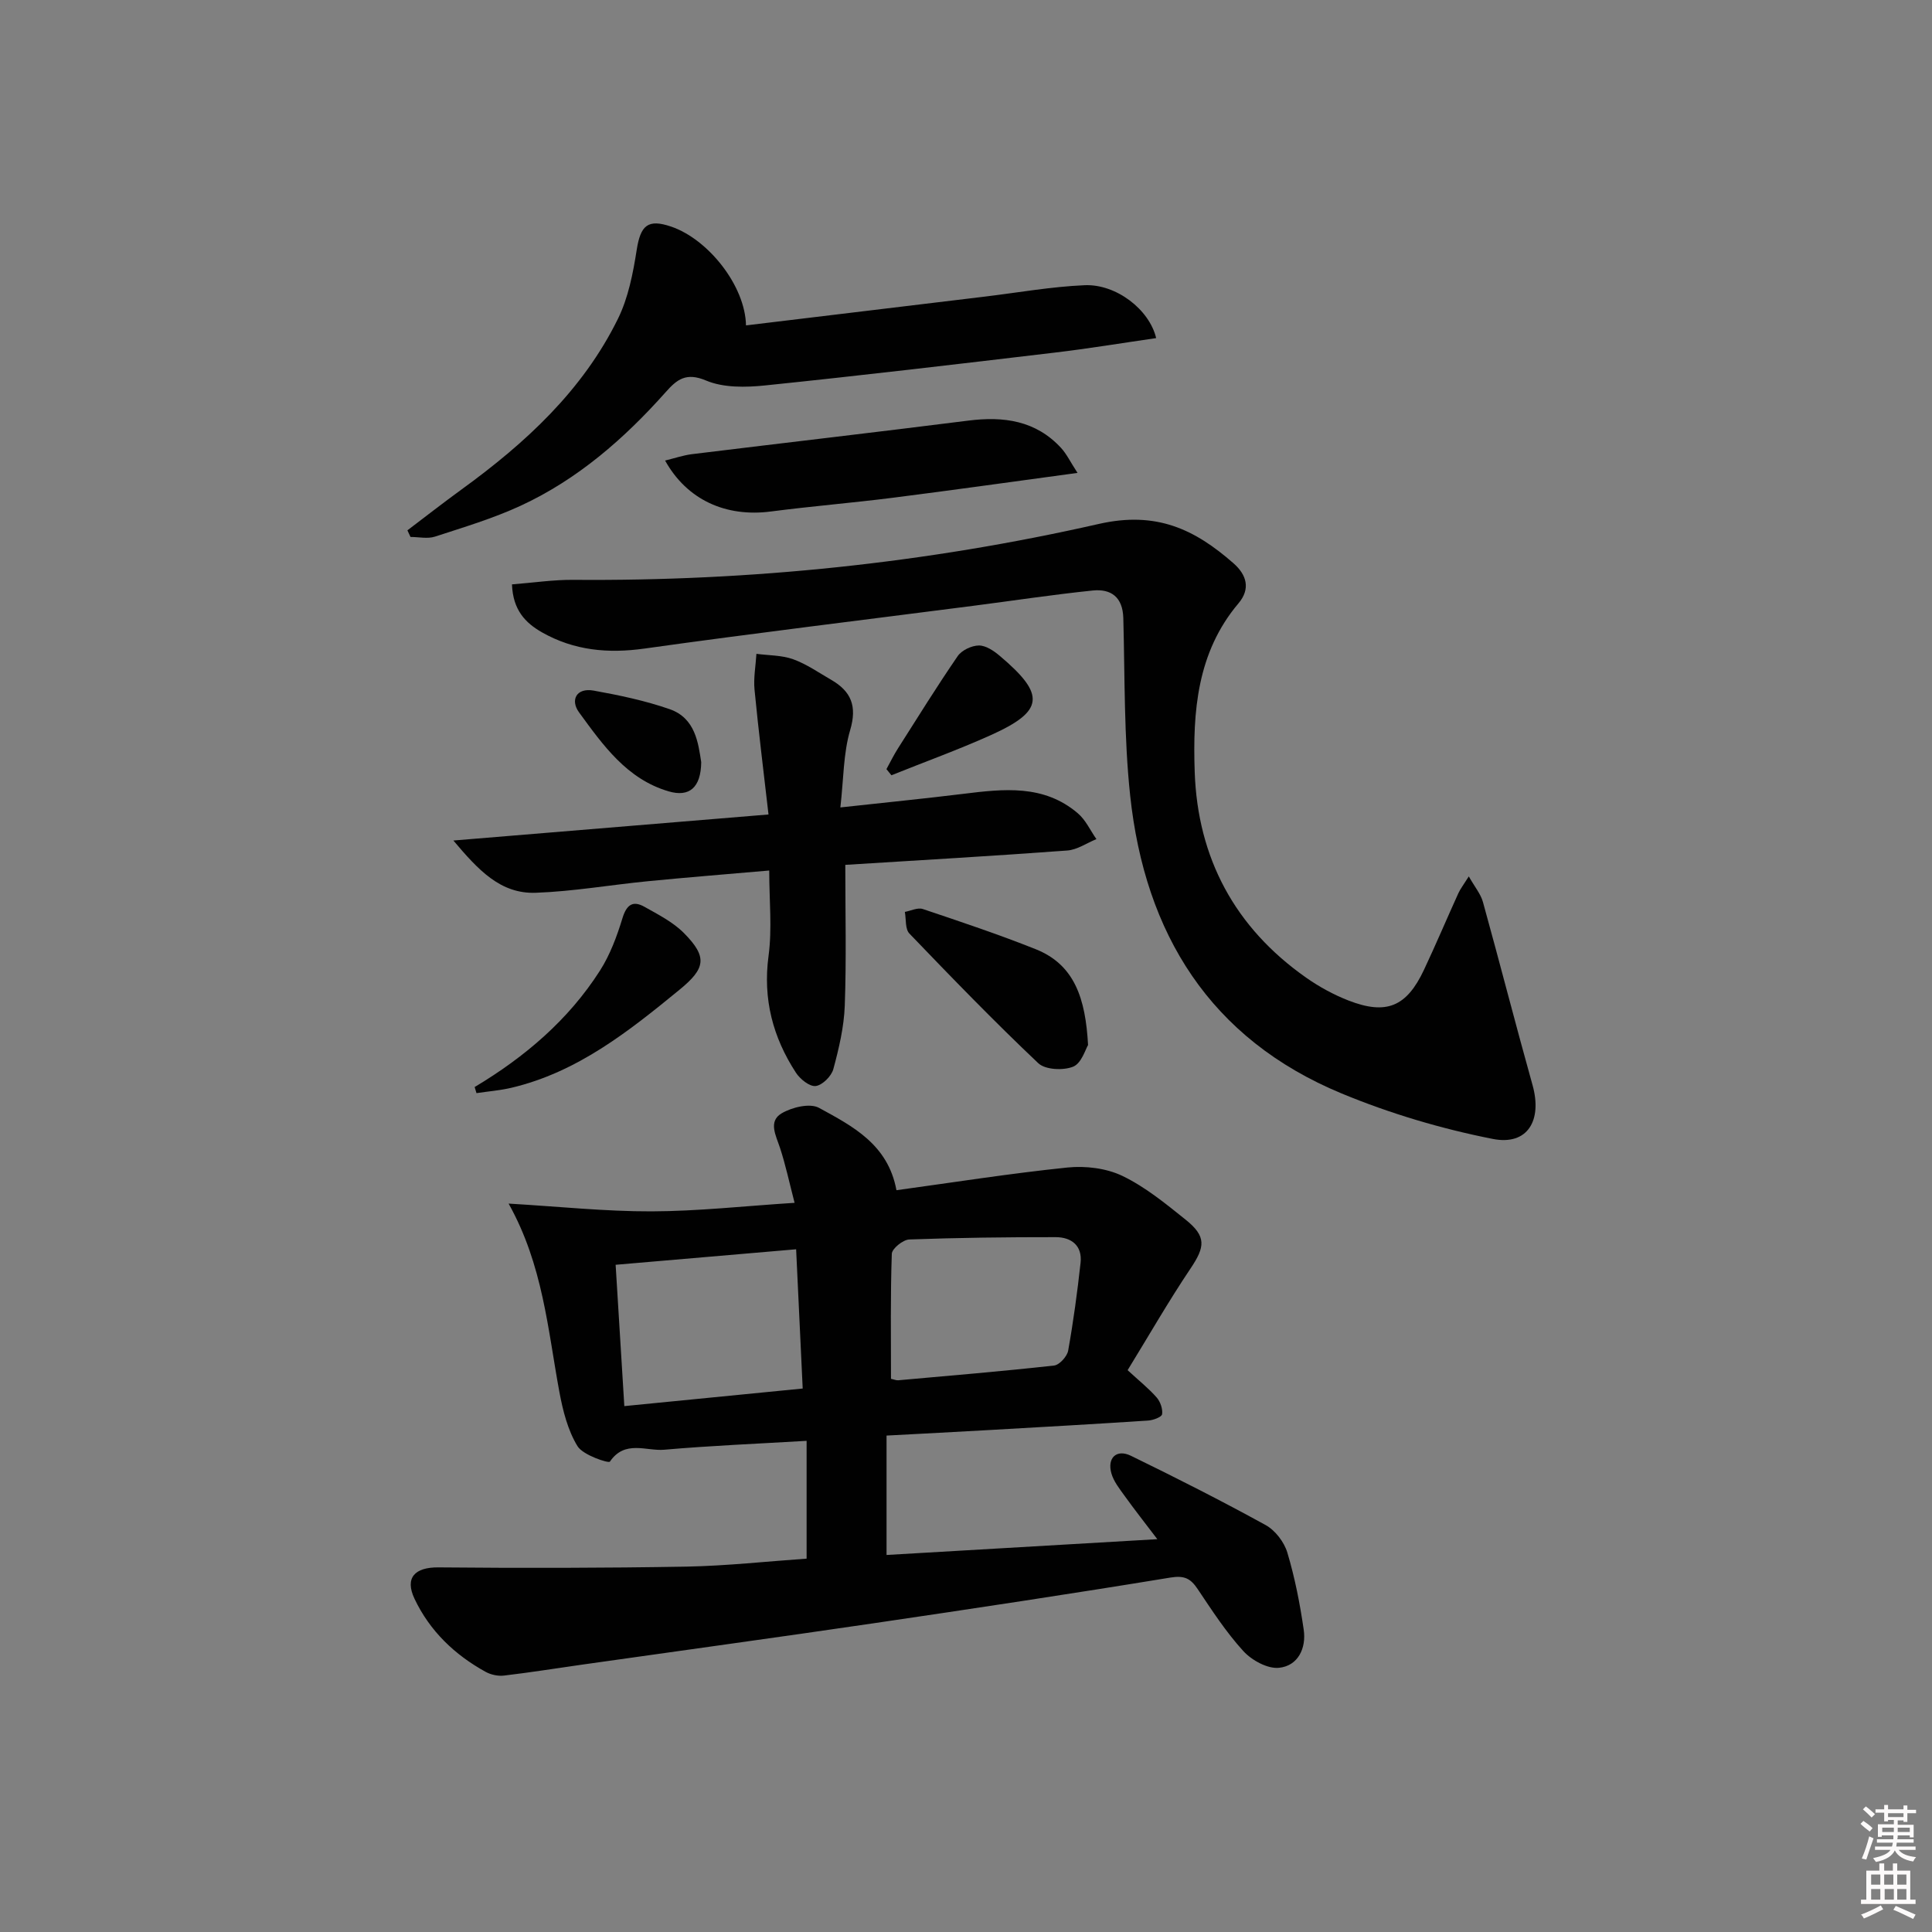 <svg enable-background="new 0 0 400 400" viewBox="0 0 400 400" xmlns="http://www.w3.org/2000/svg"><rect x="0" y="0" width="400" height="400" fill="#808080" stroke="none"/><path d="m385.2 377.6.6-.6c.6.4 1.3.9 1.9 1.5l-.6.7c-.8-.6-1.4-1.1-1.9-1.6zm.3 7.1c.6-1.4 1.1-2.9 1.5-4.5.3.1.6.3.9.4-.5 1.4-1 2.9-1.5 4.4l-.9-.2zm.2-10.1.6-.6c.7.5 1.3 1.1 1.9 1.6l-.7.7c-.6-.6-1.2-1.2-1.8-1.7zm8.4-.8h.8v.9h1.8v.7h-1.8v1.8h-.8v-.3h-1.2v.9h3.3v2.6h-.8v-.4h-2.5c0 .3 0 .6-.1.8h3.4v.7h-3.5c0 .3-.1.6-.1.8h4v.7h-3.5c.7.9 1.9 1.3 3.6 1.5-.2.2-.4.5-.6.9-1.9-.3-3.2-1.1-3.8-2.3-.5 1.1-1.8 2-3.9 2.4-.2-.3-.4-.5-.6-.8 1.9-.4 3.1-.9 3.6-1.7h-3.2v-.7h3.5c.1-.2.1-.5.2-.8h-3.3v-.7h3.4c0-.2 0-.5 0-.8h-2.4v.3h-.8v-2.6h3.3v-.9h-1.2v.3h-.8v-1.8h-1.8v-.7h1.8v-.9h.8v.9h3.2zm-4.4 5.5h2.4c0-.3 0-.6 0-.9h-2.4zm1.2-3.1h3.2v-.8h-3.2zm4.4 2.2h-2.4v.9h2.5v-.9z" fill="#fcfafa"/><path d="m389.2 385.8h.9v1.5h1.8v-1.5h.9v1.5h2.7v6h1.1v.9h-11.3v-.9h1.1v-6h2.7v-1.5zm.2 8.7.5.8c-1.2.6-2.5 1.3-4 1.9-.2-.3-.3-.6-.6-.8 1.6-.6 3-1.3 4.1-1.9zm-2-4.3h1.9v-2.1h-1.9zm0 3.1h1.9v-2.2h-1.9zm2.7-3.1h1.9v-2.1h-1.9zm.1 3.1h1.9v-2.2h-1.9zm2.3 1.3c1.4.6 2.7 1.2 4.1 1.8l-.5.9c-1.5-.7-2.8-1.4-4.1-1.9zm2.2-6.5h-1.9v2.1h1.9zm-1.9 5.2h1.9v-2.2h-1.9z" fill="#fcfafa"/><g fill="#010101"><path d="m167 322.7c0-8.34 0-16.24 0-24.39-10.3.61-19.9 1-29.47 1.84-3.71.33-8.16-2.1-11.26 2.47-.26.38-5.56-1.34-6.7-3.2-2.01-3.28-3.03-7.34-3.75-11.2-2.41-12.99-3.4-26.31-10.52-39.03 10.55.62 20.08 1.64 29.6 1.61 9.59-.03 19.19-1.1 29.61-1.77-1.09-4.19-1.86-7.85-3.02-11.38-.84-2.55-2.48-5.47.33-7.14 2.14-1.27 5.87-2.17 7.75-1.14 6.91 3.78 14.28 7.53 16.03 17.05 11.82-1.62 23.58-3.48 35.41-4.7 3.73-.38 8.04.14 11.37 1.74 4.72 2.27 8.94 5.73 13.08 9.05 4.34 3.48 4.06 5.61 1.02 10.13-4.6 6.85-8.71 14.03-13.02 21.04 2.44 2.25 4.4 3.8 6.02 5.66.76.87 1.28 2.37 1.12 3.46-.09.59-1.84 1.24-2.88 1.31-10.95.72-21.91 1.34-32.86 1.96-6.95.4-13.9.75-21.31 1.15v24.72c18.29-1.07 36.61-2.14 56.06-3.27-2.57-3.38-4.74-6.14-6.78-8.98-1.05-1.46-2.26-2.98-2.73-4.65-.91-3.21 1.08-5.08 4.04-3.64 9.4 4.58 18.74 9.31 27.9 14.35 1.98 1.09 3.84 3.52 4.49 5.7 1.56 5.2 2.61 10.58 3.39 15.96.56 3.83-1.17 7.49-5.11 7.89-2.37.25-5.64-1.55-7.39-3.46-3.57-3.91-6.5-8.43-9.46-12.85-1.48-2.21-2.76-2.84-5.65-2.37-20.47 3.36-40.98 6.45-61.5 9.47-20.05 2.95-40.12 5.69-60.19 8.54-5.42.77-10.84 1.64-16.27 2.28-1.24.15-2.72-.17-3.82-.78-6.41-3.53-11.55-8.46-14.7-15.1-2.09-4.4.09-6.56 4.92-6.52 17.15.16 34.3.14 51.45-.16 8.29-.16 16.56-1.08 24.8-1.65zm-39.54-60.84c.6 9.77 1.18 19.27 1.8 29.26 12.41-1.22 24.49-2.41 36.93-3.64-.46-9.89-.91-19.27-1.36-28.83-12.47 1.06-24.5 2.1-37.37 3.21zm57.01 23.61c.59.12 1.06.34 1.52.3 10.75-.96 21.52-1.86 32.24-3.05 1.11-.12 2.7-1.88 2.92-3.08 1.08-6.03 1.9-12.11 2.57-18.19.39-3.57-1.91-5.3-5.13-5.31-10.12-.01-20.24.11-30.34.48-1.29.05-3.57 1.89-3.61 2.96-.3 8.61-.17 17.23-.17 25.89z"/><path d="m106 120.99c4.47-.35 8.57-.97 12.67-.94 36.72.3 73.09-3.46 108.81-11.57 11.96-2.72 19.89 1.12 27.9 8.14 2.71 2.38 3.59 5.27 1.03 8.3-8.61 10.18-9.48 22.5-9.06 34.87.6 17.87 8.34 32.28 23.08 42.63 2.69 1.89 5.66 3.51 8.72 4.71 7.88 3.07 12.07 1.32 15.67-6.34 2.47-5.25 4.73-10.6 7.13-15.88.4-.87 1.01-1.65 2.15-3.46 1.23 2.18 2.47 3.64 2.93 5.31 3.5 12.62 6.74 25.3 10.27 37.91 2.04 7.3-1.02 12.56-8.25 11.13-10.64-2.1-21.25-5.25-31.28-9.41-27.27-11.3-40.73-33.12-43.78-61.67-1.3-12.16-1.09-24.49-1.42-36.75-.12-4.35-2.53-6.1-6.34-5.71-8.25.85-16.45 2.1-24.68 3.16-22.71 2.93-45.45 5.68-68.13 8.86-7.56 1.06-14.56.4-21.19-3.35-3.46-1.97-6.03-4.62-6.23-9.94z"/><path d="m93.87 174.02c22.19-1.83 43.11-3.56 65.24-5.39-1.01-8.83-2.07-17.31-2.89-25.81-.24-2.45.24-4.97.39-7.45 2.55.34 5.24.27 7.6 1.12 2.78 1 5.29 2.77 7.88 4.26 4.13 2.39 5.4 5.43 3.93 10.4-1.42 4.8-1.35 10.05-2.03 16.02 9.11-1 17.28-1.81 25.43-2.81 8.35-1.03 16.69-2 23.74 4.03 1.62 1.38 2.58 3.54 3.84 5.34-2.01.82-3.98 2.21-6.04 2.36-15.07 1.12-30.16 1.98-45.95 2.97 0 9.94.24 19.56-.11 29.15-.16 4.42-1.21 8.86-2.37 13.15-.4 1.46-2.27 3.32-3.65 3.49-1.27.15-3.24-1.44-4.1-2.77-4.77-7.34-6.86-15.24-5.66-24.18.76-5.64.14-11.47.14-17.67-8.94.78-17.01 1.42-25.06 2.21-7.77.76-15.5 2.12-23.28 2.4-7.28.26-11.87-4.67-17.05-10.82z"/><path d="m154.45 67.37c16.75-2.02 33.06-3.98 49.36-5.95 6.91-.83 13.81-2.07 20.75-2.37 6.53-.28 13.41 5.03 14.81 10.95-7.05 1.02-14.04 2.18-21.07 3.01-19.95 2.37-39.91 4.73-59.89 6.79-4.05.42-8.64.5-12.24-1.02-4.14-1.75-6.04-.19-8.33 2.39-8.59 9.65-18.23 18.07-30.03 23.53-5.69 2.63-11.77 4.45-17.75 6.4-1.53.5-3.37.07-5.07.07-.21-.46-.43-.91-.64-1.37 3.74-2.83 7.43-5.72 11.22-8.47 13.2-9.58 25.06-20.47 32.37-35.33 2.14-4.35 3.12-9.4 3.88-14.25.8-5.11 2.31-6.48 7.15-4.83 7.68 2.63 15.33 12.26 15.48 20.45z"/><path d="m223.09 97.91c-13.68 1.85-25.97 3.59-38.28 5.15-8.39 1.06-16.83 1.75-25.21 2.84-9.3 1.21-17.36-2.38-21.9-10.55 1.95-.47 3.73-1.09 5.56-1.32 19.08-2.34 38.17-4.54 57.24-6.95 7.31-.92 13.95-.02 19.19 5.67 1.14 1.24 1.89 2.84 3.4 5.16z"/><path d="m225.27 216.36c-.51.81-1.34 3.77-3.08 4.48-2.04.83-5.78.66-7.23-.72-9.16-8.67-17.94-17.74-26.68-26.84-.9-.93-.66-2.96-.94-4.48 1.24-.23 2.66-.95 3.71-.6 7.85 2.64 15.71 5.26 23.4 8.33 8.05 3.22 10.3 10.23 10.82 19.83z"/><path d="m98.27 225.06c10.38-6.21 19.43-13.9 25.95-24.11 2.09-3.27 3.5-7.08 4.64-10.81.85-2.8 2.13-3.77 4.58-2.39 2.86 1.61 5.93 3.17 8.19 5.46 4.89 4.95 4.44 7.29-.93 11.69-10.54 8.64-21.18 17.1-34.85 20.32-2.36.55-4.8.74-7.2 1.1-.12-.42-.25-.84-.38-1.26z"/><path d="m183.53 159.24c.79-1.44 1.51-2.92 2.39-4.3 4.07-6.4 8.07-12.85 12.36-19.1.84-1.22 2.88-2.18 4.38-2.2 1.45-.01 3.11 1.11 4.33 2.15 9.55 8.05 9.21 11.44-1.92 16.44-6.72 3.02-13.67 5.53-20.51 8.28-.34-.43-.69-.85-1.03-1.27z"/><path d="m145.18 157.79c-.06 5.27-2.46 7.31-6.75 6.05-8.66-2.54-13.61-9.6-18.55-16.36-1.84-2.52-.57-5.14 3.03-4.5 5.31.96 10.67 2.08 15.75 3.85 5.32 1.87 5.9 7 6.52 10.96z"/></g></svg>